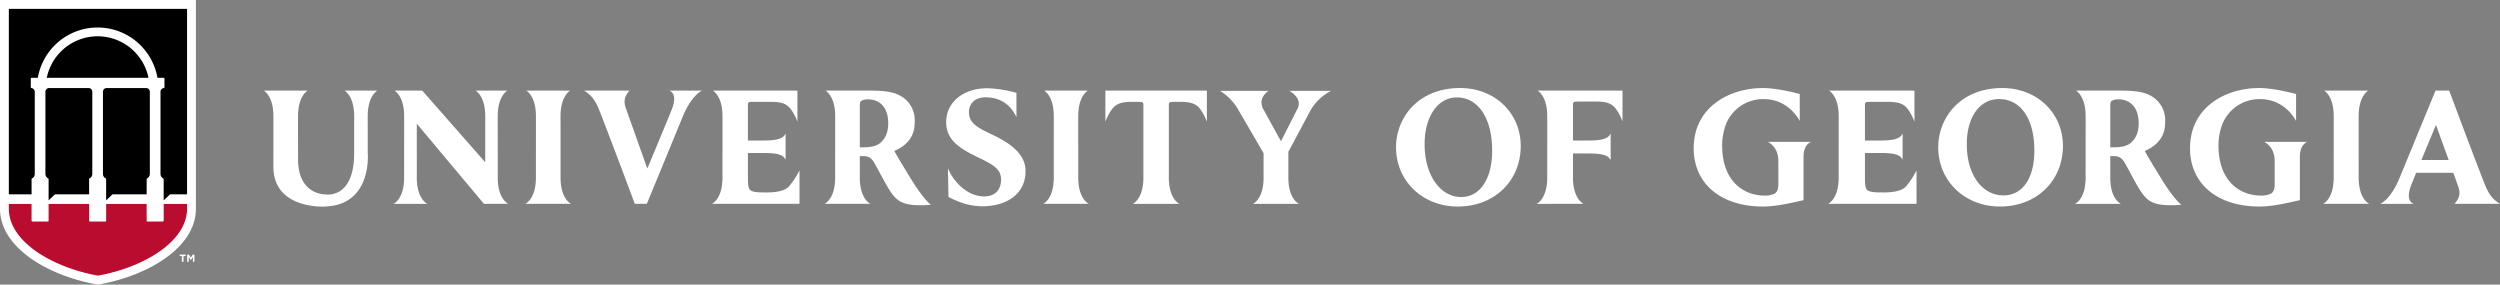<svg xmlns="http://www.w3.org/2000/svg" id="Layer_1" data-name="Layer 1" viewBox="0 0 1110 126.363">
  <rect x="0" y="0" width="1110" height="126.363" fill="#808080" stroke="none"/>
  <defs>
    <style>
      .cls-1{fill:#fff;}.cls-2{fill:#ba0c2f;}
    </style>
  </defs>
  <path d="M889.058 39.084h-.05c-18.67 0-28.436 13.234-28.436 26.307 0 15 11.8 26.307 27.448 26.307 16.175 0 27.916-11.326 27.916-26.93 0-14.64-11.555-25.683-26.878-25.683zM903.25 66.9c0 12.5-5.388 19.846-13.724 19.846-9.427 0-16.27-9.12-16.27-22.7 0-12.24 5.858-20.053 14.245-20.053h.053c9.535-.005 15.697 8.542 15.697 22.907zM648.326 39.084h-.052c-18.667 0-28.434 13.234-28.434 26.307 0 15 11.8 26.307 27.448 26.307 16.175 0 27.915-11.326 27.915-26.93-.003-14.64-11.554-25.683-26.877-25.683zm14.19 27.816c0 12.5-5.386 20.58-13.723 20.58-9.426 0-16.268-9.855-16.268-23.434 0-12.24 5.857-20.786 14.243-20.786h.053c9.536-.005 15.697 9.275 15.697 23.64zM800.765 69.68v19.187l-2 .448c-4.7 1.06-10.557 2.382-16 2.382C764.075 91.7 752 81.554 752 65.857c0-18.395 15.935-26.773 30.74-26.773 6.69 0 16.35 2.658 16.35 2.658v12S794.447 44 783.1 44a17.75 17.75 0 0 0-17.13 12.164 27.593 27.593 0 0 0-1.338 8.4c0 15.9 9.5 22.284 18.916 22.284a9.748 9.748 0 0 0 4.392-.872c1.09-.675 1.648-2 1.648-3.92v-10.6c0-6.54-4.717-8.473-4.717-8.473h19.314s-3.42.844-3.42 6.697zM1021.14 69.68v19.187l-2 .448c-4.7 1.06-10.558 2.382-16 2.382-18.693 0-30.772-10.143-30.772-25.84 0-18.395 15.935-26.773 30.74-26.773 6.692 0 16.35 2.658 16.35 2.658v12S1014.822 44 1003.473 44a17.75 17.75 0 0 0-17.13 12.164A27.593 27.593 0 0 0 985 64.56c0 15.9 9.5 22.284 18.917 22.284a9.744 9.744 0 0 0 4.39-.872c1.092-.675 1.65-2 1.65-3.92v-10.6c0-6.54-4.718-8.473-4.718-8.473h19.312s-3.412.847-3.412 6.7zM297.194 40.226c3.015 1.26 2.33 5.208 1.09 8.32-.613 1.717-7.624 18.52-10.862 26.284-1.21-3.343-9.1-25.53-9.516-26.724-1.006-2.834-.917-4.96 1.58-7.88H259.3c4.308 2.67 5.47 5.22 7.947 11.673 4.182 10.786 9.948 26.14 14.5 38.31l.11.293h5.343l16-38.858c1.755-4.335 4.89-9.566 8.506-11.42zM350.333 82.736c-2.558 2.894-9.316 2.707-10.29 2.707-3.3 0-5.1-.1-6.375-.69-1.355-.57-1.594-2.347-1.594-5.87v-10.96h6.184c5.584 0 9.408.314 10.534 3.028V59.217c-1.066 2.7-4.716 3.18-10.534 3.18h-6.184V46.248a1.014 1.014 0 0 1 1.015-1.016h9.21c4.573 0 6.817.76 8.687 3.06a22.38 22.38 0 0 1 3.074 5.763v-13.83H316.53c1.18.788 4.262 3.59 4.262 11.378l-.01 27.256c0 9.633-4.708 11.643-4.708 11.643h38.907V75.69a38.687 38.687 0 0 1-4.647 7.046zM836 85.443c-3.3 0-5.1-.1-6.376-.69-1.355-.57-1.593-2.347-1.593-5.87v-10.96h6.185c5.584 0 9.407.314 10.534 3.028V59.217c-1.068 2.7-4.717 3.18-10.535 3.18h-6.184V47.43c0-2.2 0-2.2 2.77-2.2h7.457c4.573 0 6.818.76 8.688 3.06a22.432 22.432 0 0 1 3.074 5.763v-13.83h-37.9c1.18.79 4.262 3.593 4.262 11.38l-.012 27.256c0 9.634-4.706 11.643-4.706 11.643h39.273V75.69a38.748 38.748 0 0 1-4.646 7.046c-2.557 2.894-9.314 2.707-10.29 2.707zM1051.96 90.5s-4.708-2.01-4.708-11.642l-.01-27.256c0-7.787 3.08-10.59 4.262-11.38h-19.592c1.18.79 4.262 3.593 4.262 11.38l-.01 27.256c0 9.633-4.708 11.642-4.708 11.642zM225.7 90.5s-4.7-2.007-4.7-11.64l-.01-27.255c0-7.787 3.08-10.59 4.262-11.38h-14.068c1.182.79 4.263 3.593 4.263 11.38l-.008 20.425-27.963-31.8h-12.293c1.18.79 4.262 3.592 4.262 11.38l-.01 27.255c0 9.632-4.708 11.642-4.708 11.642h15.047s-4.707-2.01-4.707-11.642l-.01-23.946 29.81 35.58zM483.45 90.5s-4.708-2.01-4.708-11.642l-.01-27.256c0-7.787 3.08-10.59 4.26-11.38h-19.37c1.18.79 4.262 3.593 4.262 11.38l-.01 27.256c0 9.633-4.708 11.642-4.708 11.642zM253.593 90.5s-4.707-2.01-4.707-11.642l-.01-27.256c0-7.787 3.08-10.59 4.26-11.38h-19.444c1.18.79 4.262 3.593 4.262 11.38l-.01 27.256c0 9.633-4.707 11.642-4.707 11.642zM1110 90.5c-4.308-2.67-5.47-5.22-7.947-11.673-4.182-10.787-9.948-26.14-14.5-38.312l-.11-.292h-6.074l-15.992 38.858c-1.755 4.336-4.892 9.567-8.507 11.42h14.8c-3.013-1.26-2.327-5.208-1.09-8.32.216-.6 1.06-2.694 2.192-5.454h16.5c1.147 3.176 2 5.527 2.124 5.894 1.006 2.833.917 4.96-1.582 7.88zm-34.89-19.457c3.037-7.355 6.466-15.583 6.466-15.583l5.642 15.583zM440.01 59.523c-7.17-3.368-9.656-5.35-9.8-9.56-.12-3.453 2.22-6.75 7.36-6.75 7.56 0 11.487 4.168 13.742 8.78l-.016-10.764a52.63 52.63 0 0 0-12.9-2.054c-10.945 0-18.294 6.427-18.294 15.01 0 8.47 6.7 12.11 15.05 16.11 6 2.947 9.326 4.907 9.326 9.435 0 4.226-2.4 7.478-7.46 7.478-8.286 0-14.24-7.636-16.145-12.544l.252 12.8a43.88 43.88 0 0 0 7.146 2.97 30.63 30.63 0 0 0 7.685 1.156c10.986 0 19.388-5.38 19.388-15.64-.007-7.635-6.882-12.533-15.333-16.427zM703.113 90.5s-4.707-2.01-4.707-11.642V68.144h6.184c5.584 0 9.408.313 10.534 3.027V59.217c-1.066 2.7-4.715 3.18-10.534 3.18h-6.184v-15.11c0-2.2 0-2.2 2.77-2.2h7.457c4.573 0 6.817.762 8.687 3.06a22.4 22.4 0 0 1 3.074 5.763V40.225h-37.68c1.18.79 4.262 3.592 4.262 11.38l-.01 27.255c0 9.634-4.708 11.643-4.708 11.643zM518.967 47.432c0-2.2 0-2.2 2.77-2.2h2.356c4.573 0 6.817.76 8.687 3.06a22.4 22.4 0 0 1 3.074 5.763v-13.83h-45.07v13.832a22.4 22.4 0 0 1 3.075-5.762c1.87-2.3 4.113-3.06 8.686-3.06h2.354c2.77 0 2.77 0 2.77 2.2V78.86c0 9.634-4.708 11.643-4.708 11.643h20.71s-4.708-2.01-4.708-11.642zM157.24 68.008l.012-16.4c0-7.787-3.08-10.59-4.263-11.38h14.536c-1.182.79-4.263 3.593-4.263 11.38l.01 16.147s2.262 23.58-19.437 23.956c0 0-22.447 1.233-22.447-17.674l.01-22.428c0-7.787-3.08-10.59-4.262-11.38h19.445c-1.18.79-4.262 3.593-4.262 11.38l.012 19.077c0 16.02 12.14 15.62 12.14 15.62s12.77 2.368 12.77-18.297zM572.47 40.334s5.885 3.128 3.726 7.736l-7.444 14.65-7.832-14.232c-2.75-5.07 2.316-8.154 2.316-8.154H541.69a23.506 23.506 0 0 1 8.165 8.5l11.173 19.18V78.86c0 9.633-4.707 11.642-4.707 11.642h20.416s-4.706-2.01-4.706-11.64V67.424l9.383-17.58a22.03 22.03 0 0 1 9.614-9.51zM394.373 54.747c0 3.86-1.14 6.637-3.587 8.744-1.466 1.287-3.936 1.913-7.552 1.913h-1.474v-18.08c0-1.436.148-2.13.51-2.456a5.574 5.574 0 0 1 3.355-.73c4.228 0 8.748 2.788 8.748 10.61zm9.952 24.453c-2.22-3.648-5.594-9.1-7.26-12.183 3.578-1.49 9.03-4.96 9.03-12.248v-.014c.026-.36.044-.725.044-1.1a12.337 12.337 0 0 0-5.347-10.5c-3.184-2.138-7.084-2.933-14.39-2.933h-19.848c1.183.79 4.268 3.592 4.268 11.38l-.01 27.255c0 9.633-4.714 11.642-4.714 11.642h20.37s-4.713-2.01-4.713-11.642v-9.54h1.55c2.3 0 3.61.8 4.857 2.94.774 1.368 1.518 2.74 2.242 4.072 1.422 2.62 3.257 6.11 4.595 8.157 3.162 4.824 5.713 6.923 15.407 6.612 0 0 1.65-.06 2.912-.167 0 0-3.32-2.41-8.995-11.733zM949.577 54.747c0 3.86-1.14 6.637-3.588 8.744-1.467 1.287-3.937 1.913-7.553 1.913h-1.473v-18.08c0-1.436.148-2.13.51-2.456a5.577 5.577 0 0 1 3.355-.73c4.226 0 8.747 2.788 8.747 10.61zm9.95 24.453c-2.218-3.648-5.593-9.1-7.26-12.183 3.58-1.49 9.03-4.96 9.03-12.248v-.014c.028-.36.046-.725.046-1.1A12.338 12.338 0 0 0 956 43.16c-3.184-2.14-7.084-2.934-14.39-2.934h-19.852c1.184.79 4.27 3.592 4.27 11.38l-.013 27.255c0 9.634-4.712 11.643-4.712 11.643h20.37s-4.712-2.01-4.712-11.642v-9.54h1.55c2.295 0 3.612.8 4.858 2.937.774 1.37 1.517 2.74 2.24 4.073 1.423 2.62 3.258 6.11 4.596 8.157 3.16 4.824 5.713 6.923 15.406 6.612 0 0 1.652-.06 2.912-.167 0 0-3.322-2.41-8.994-11.733zM86.982 0v92.633c0 17.67-22.105 30.1-43.49 33.73C22.104 122.737 0 110.3 0 92.633V0z" class="cls-1"/>
  <path d="M58.453 21.755a23.048 23.048 0 0 0-37.682 12.78H65.93a23.156 23.156 0 0 0-7.475-12.78zM39.535 39.1H21.593a1.67 1.67 0 0 0-1.43 1.58v36.538a2.232 2.232 0 0 0 1.212 1.99.383.383 0 0 1 .207.34v9.41l2.827-2.682h15.16v-6.73a.384.384 0 0 1 .205-.34 2.232 2.232 0 0 0 1.206-1.988V40.755a1.67 1.67 0 0 0-1.445-1.655zM65.083 39.1H47.14a1.67 1.67 0 0 0-1.43 1.58v36.538a2.232 2.232 0 0 0 1.212 1.99.382.382 0 0 1 .207.34v9.41l2.827-2.682h15.16v-6.73a.383.383 0 0 1 .206-.34 2.232 2.232 0 0 0 1.206-1.988V40.755a1.67 1.67 0 0 0-1.447-1.655z"/>
  <path d="M15.985 111.553c7.18 5.053 17.173 8.982 27.506 10.825 10.334-1.843 20.327-5.772 27.5-10.825 5.5-3.87 12.06-10.3 12.06-18.92v-2.096H72.677v7.44a.383.383 0 0 1-.383.383H65.5a.383.383 0 0 1-.383-.383v-7.44H47.13v7.44a.383.383 0 0 1-.384.383h-6.794a.383.383 0 0 1-.383-.383v-7.44H21.58v7.44a.384.384 0 0 1-.383.383h-6.8a.384.384 0 0 1-.383-.383v-7.44H3.927v2.095c0 8.625 6.557 15.05 12.058 18.92z" class="cls-2"/>
  <path d="M14.02 79.546a.383.383 0 0 1 .208-.34 2.232 2.232 0 0 0 1.206-1.988V40.755A1.672 1.672 0 0 0 14 39.107a.383.383 0 0 1-.33-.38v-3.81a.382.382 0 0 1 .384-.382H16.8a26.95 26.95 0 0 1 53.1 0h2.747a.383.383 0 0 1 .383.383v3.808a.382.382 0 0 1-.332.38 1.674 1.674 0 0 0-1.438 1.58v36.532a2.232 2.232 0 0 0 1.21 1.99.383.383 0 0 1 .208.34v9.413l2.828-2.68h7.55V3.925H3.926v82.35h10.1z"/>
  <path d="M80.748 113.678h-.958v-.647h2.646v.648h-.96v2.562h-.728zm2.365-.647h.77l.844 1.356.844-1.355h.75v3.21h-.687v-2.167l-.885 1.406h-.063l-.885-1.407v2.167h-.687z" class="cls-1"/>
</svg>

